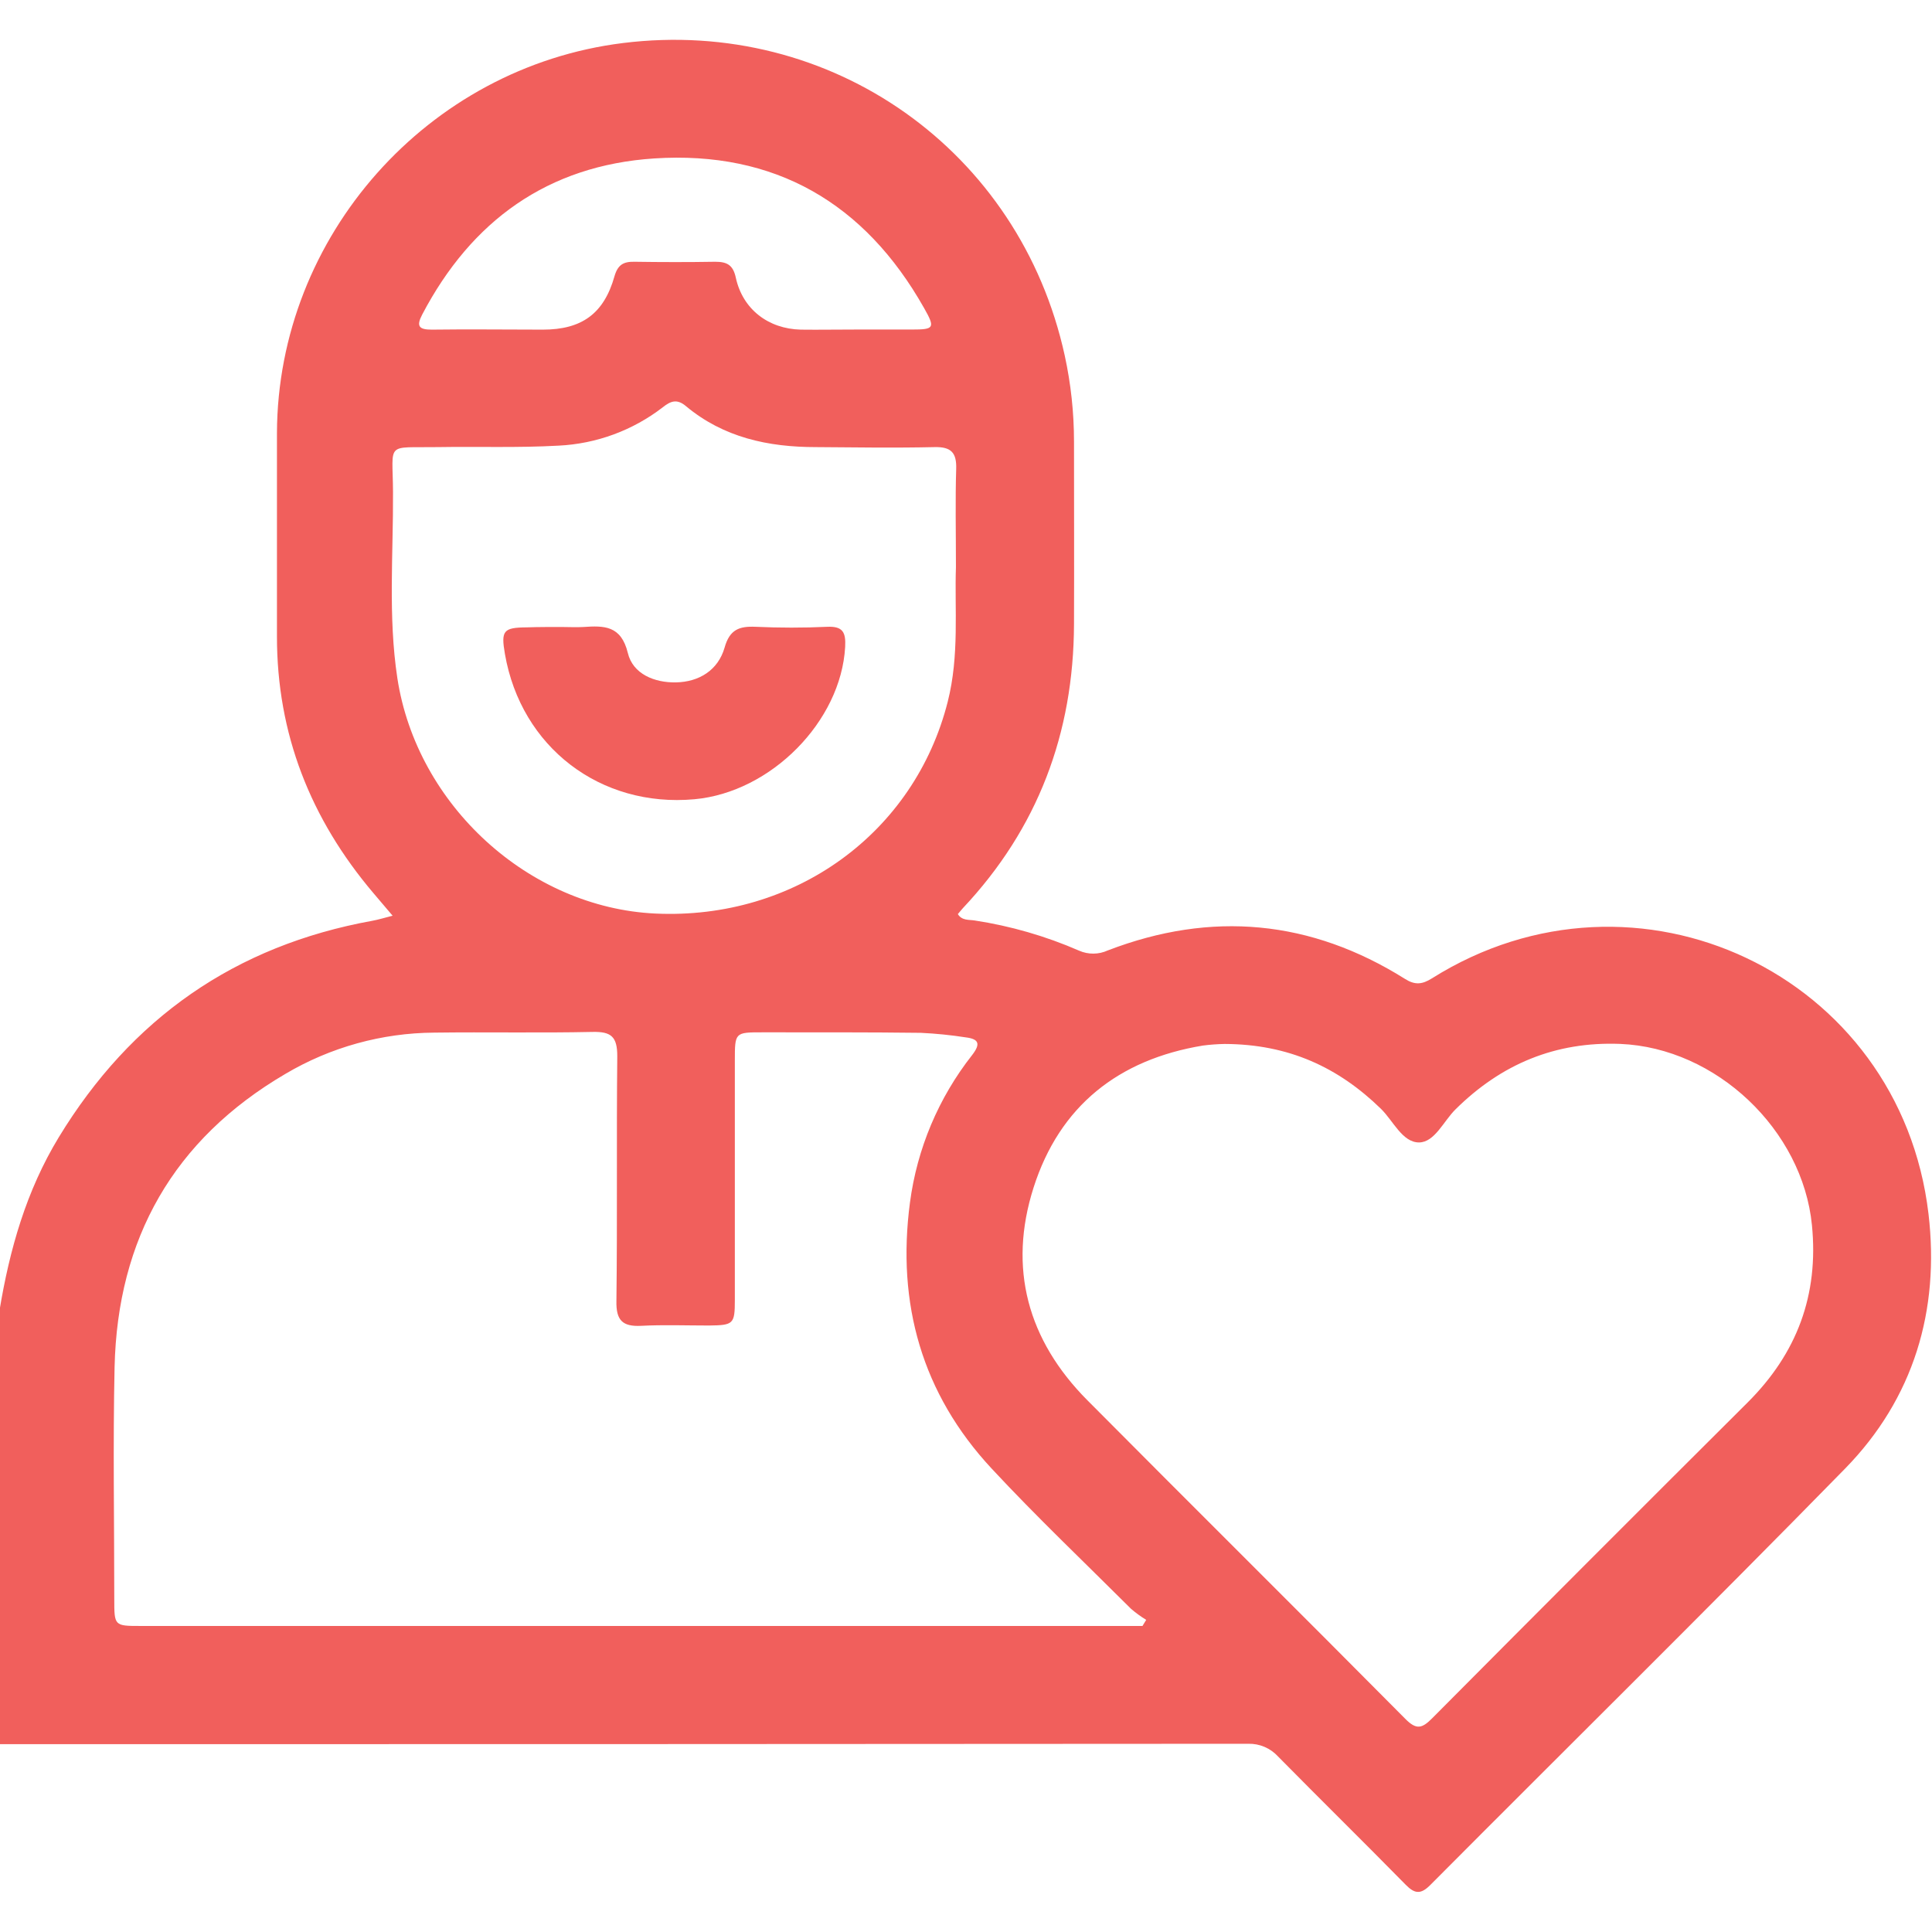 <svg width="512" height="512" viewBox="0 0 512 512" fill="none" xmlns="http://www.w3.org/2000/svg">
<g clip-path="url(#clip0_582_1147)">
<g clip-path="url(#clip1_582_1147)">
<path d="M-0.14 347.353C2.529 331.127 6.973 315.542 15.579 301.385C34.74 269.895 62.281 250.6 98.709 244.008C100.296 243.715 101.844 243.234 104.046 242.674C102.111 240.379 100.523 238.524 98.949 236.67C82.283 217.015 73.369 194.464 73.396 168.618C73.396 150.645 73.396 132.671 73.396 114.698C73.596 62.578 113.32 17.838 165.079 11.406C220.294 4.535 270.291 39.881 282.167 94.229C283.798 101.712 284.622 109.348 284.622 117.006C284.622 133.151 284.689 149.297 284.622 165.443C284.516 194.304 275.055 219.537 255.173 240.673C254.733 241.153 254.333 241.673 253.839 242.247C254.92 244.008 256.815 243.701 258.256 243.928C267.802 245.382 277.119 248.073 285.97 251.934C287.172 252.464 288.473 252.732 289.787 252.721C291.1 252.709 292.397 252.418 293.589 251.868C321.077 241.313 347.403 243.781 372.315 259.407C374.984 261.101 376.892 260.901 379.48 259.273C433.695 225.181 503.574 258.152 511.073 321.694C514.089 347.259 507.15 370.61 488.963 389.198C452.642 426.306 415.641 462.773 379.014 499.574C376.505 502.083 374.917 501.909 372.529 499.481C361.333 488.085 349.938 476.89 338.717 465.509C337.721 464.409 336.499 463.538 335.136 462.953C333.773 462.368 332.3 462.084 330.817 462.119C220.449 462.199 110.095 462.235 -0.246 462.226L-0.14 347.353ZM302.756 430.922L303.757 429.281C302.346 428.421 301.008 427.448 299.754 426.372C287.384 414.03 274.695 401.981 262.792 389.184C244.312 369.316 237.6 345.485 241.149 318.691C243.03 304.415 248.723 290.91 257.629 279.595C259.897 276.66 259.457 275.339 255.921 274.912C251.982 274.3 248.013 273.899 244.032 273.711C230.048 273.537 216.01 273.591 202.093 273.577C194.754 273.577 194.741 273.577 194.741 281.103C194.741 302.248 194.741 323.388 194.741 344.524C194.741 350.902 194.368 351.196 187.896 351.276C181.905 351.276 175.887 351.049 169.922 351.356C164.972 351.609 163.251 349.901 163.357 344.791C163.624 323.161 163.358 301.518 163.584 279.889C163.584 274.698 161.956 273.364 157.019 273.47C143.035 273.777 128.998 273.471 115.068 273.657C101.173 273.747 87.551 277.528 75.598 284.612C46.015 301.959 31.124 328.232 30.364 362.337C29.923 382.793 30.284 403.275 30.284 423.717C30.284 430.882 30.284 430.896 37.275 430.896H302.809L302.756 430.922ZM324.559 276.66C322.622 276.695 320.689 276.837 318.768 277.087C296.404 280.783 280.806 293.099 273.908 314.715C267.102 336.064 272.346 355.159 288.145 371.064C316.166 399.285 344.441 427.293 372.448 455.541C375.357 458.477 376.852 458.063 379.507 455.394C407.315 427.409 435.194 399.499 463.144 371.664C476.207 358.641 482.011 343.203 480.183 324.682C477.701 299.437 454.831 277.687 429.372 276.646C412.212 275.979 397.855 281.984 385.725 293.993C382.563 297.115 380.188 302.746 376.051 302.759C371.635 302.759 369.233 297.035 365.95 293.833C354.715 282.891 341.559 276.726 324.559 276.66ZM253.332 150.324C253.332 140.61 253.145 132.444 253.399 124.305C253.545 119.955 252.064 118.394 247.674 118.487C237.2 118.727 226.712 118.567 216.224 118.487C203.588 118.487 191.725 115.952 181.745 107.599C179.409 105.651 177.741 106.265 175.66 107.919C167.705 114.065 158.054 117.619 148.012 118.1C137.338 118.701 126.663 118.314 116.082 118.487C101.991 118.714 104.073 116.873 104.153 130.323C104.246 146.775 102.818 163.334 105.3 179.693C110.464 213.519 140.3 240.539 173.672 242.1C210.646 243.821 242.35 220.751 251.157 185.965C254.279 173.689 252.945 161.239 253.332 150.324ZM227.179 87.33H241.643C247.581 87.33 247.901 86.943 244.872 81.606C229.167 53.798 205.336 39.908 173.365 41.989C145.197 43.844 124.929 58.482 111.892 83.354C110.277 86.45 110.998 87.357 114.427 87.357C124.235 87.224 134.042 87.357 143.849 87.357C154.177 87.357 160.035 83.127 162.837 73.24C163.704 70.184 165.199 69.317 168.094 69.37C175.233 69.477 182.385 69.49 189.524 69.37C192.646 69.37 194.261 70.184 194.994 73.573C196.809 81.926 203.561 87.144 212.221 87.357C217.211 87.424 222.202 87.317 227.179 87.33Z" fill="#F15F5C"/>
<path d="M149.09 166.162C150.918 166.162 152.76 166.269 154.575 166.162C160.072 165.789 164.595 165.722 166.383 173.048C167.718 178.625 173.442 180.947 179.126 180.84C185.291 180.72 190.308 177.598 192.029 171.607C193.364 166.83 195.926 165.909 200.263 166.109C206.561 166.389 212.899 166.403 219.21 166.109C223.373 165.922 224.187 167.577 223.974 171.446C222.88 191.128 204.359 209.969 184.023 211.81C159.058 214.065 138.096 197.986 133.812 173.328C132.731 167.11 133.385 166.309 139.616 166.256C142.792 166.149 145.955 166.162 149.09 166.162Z" fill="#F15F5C"/>
</g>
</g>
<defs>
<clipPath id="clip0_582_1147">
<rect width="512" height="512" fill="white"/>
</clipPath>
<clipPath id="clip1_582_1147">
<rect width="512" height="490.863" fill="white" transform="translate(-0.145 10.5)"/>
</clipPath>
</defs>
</svg>
